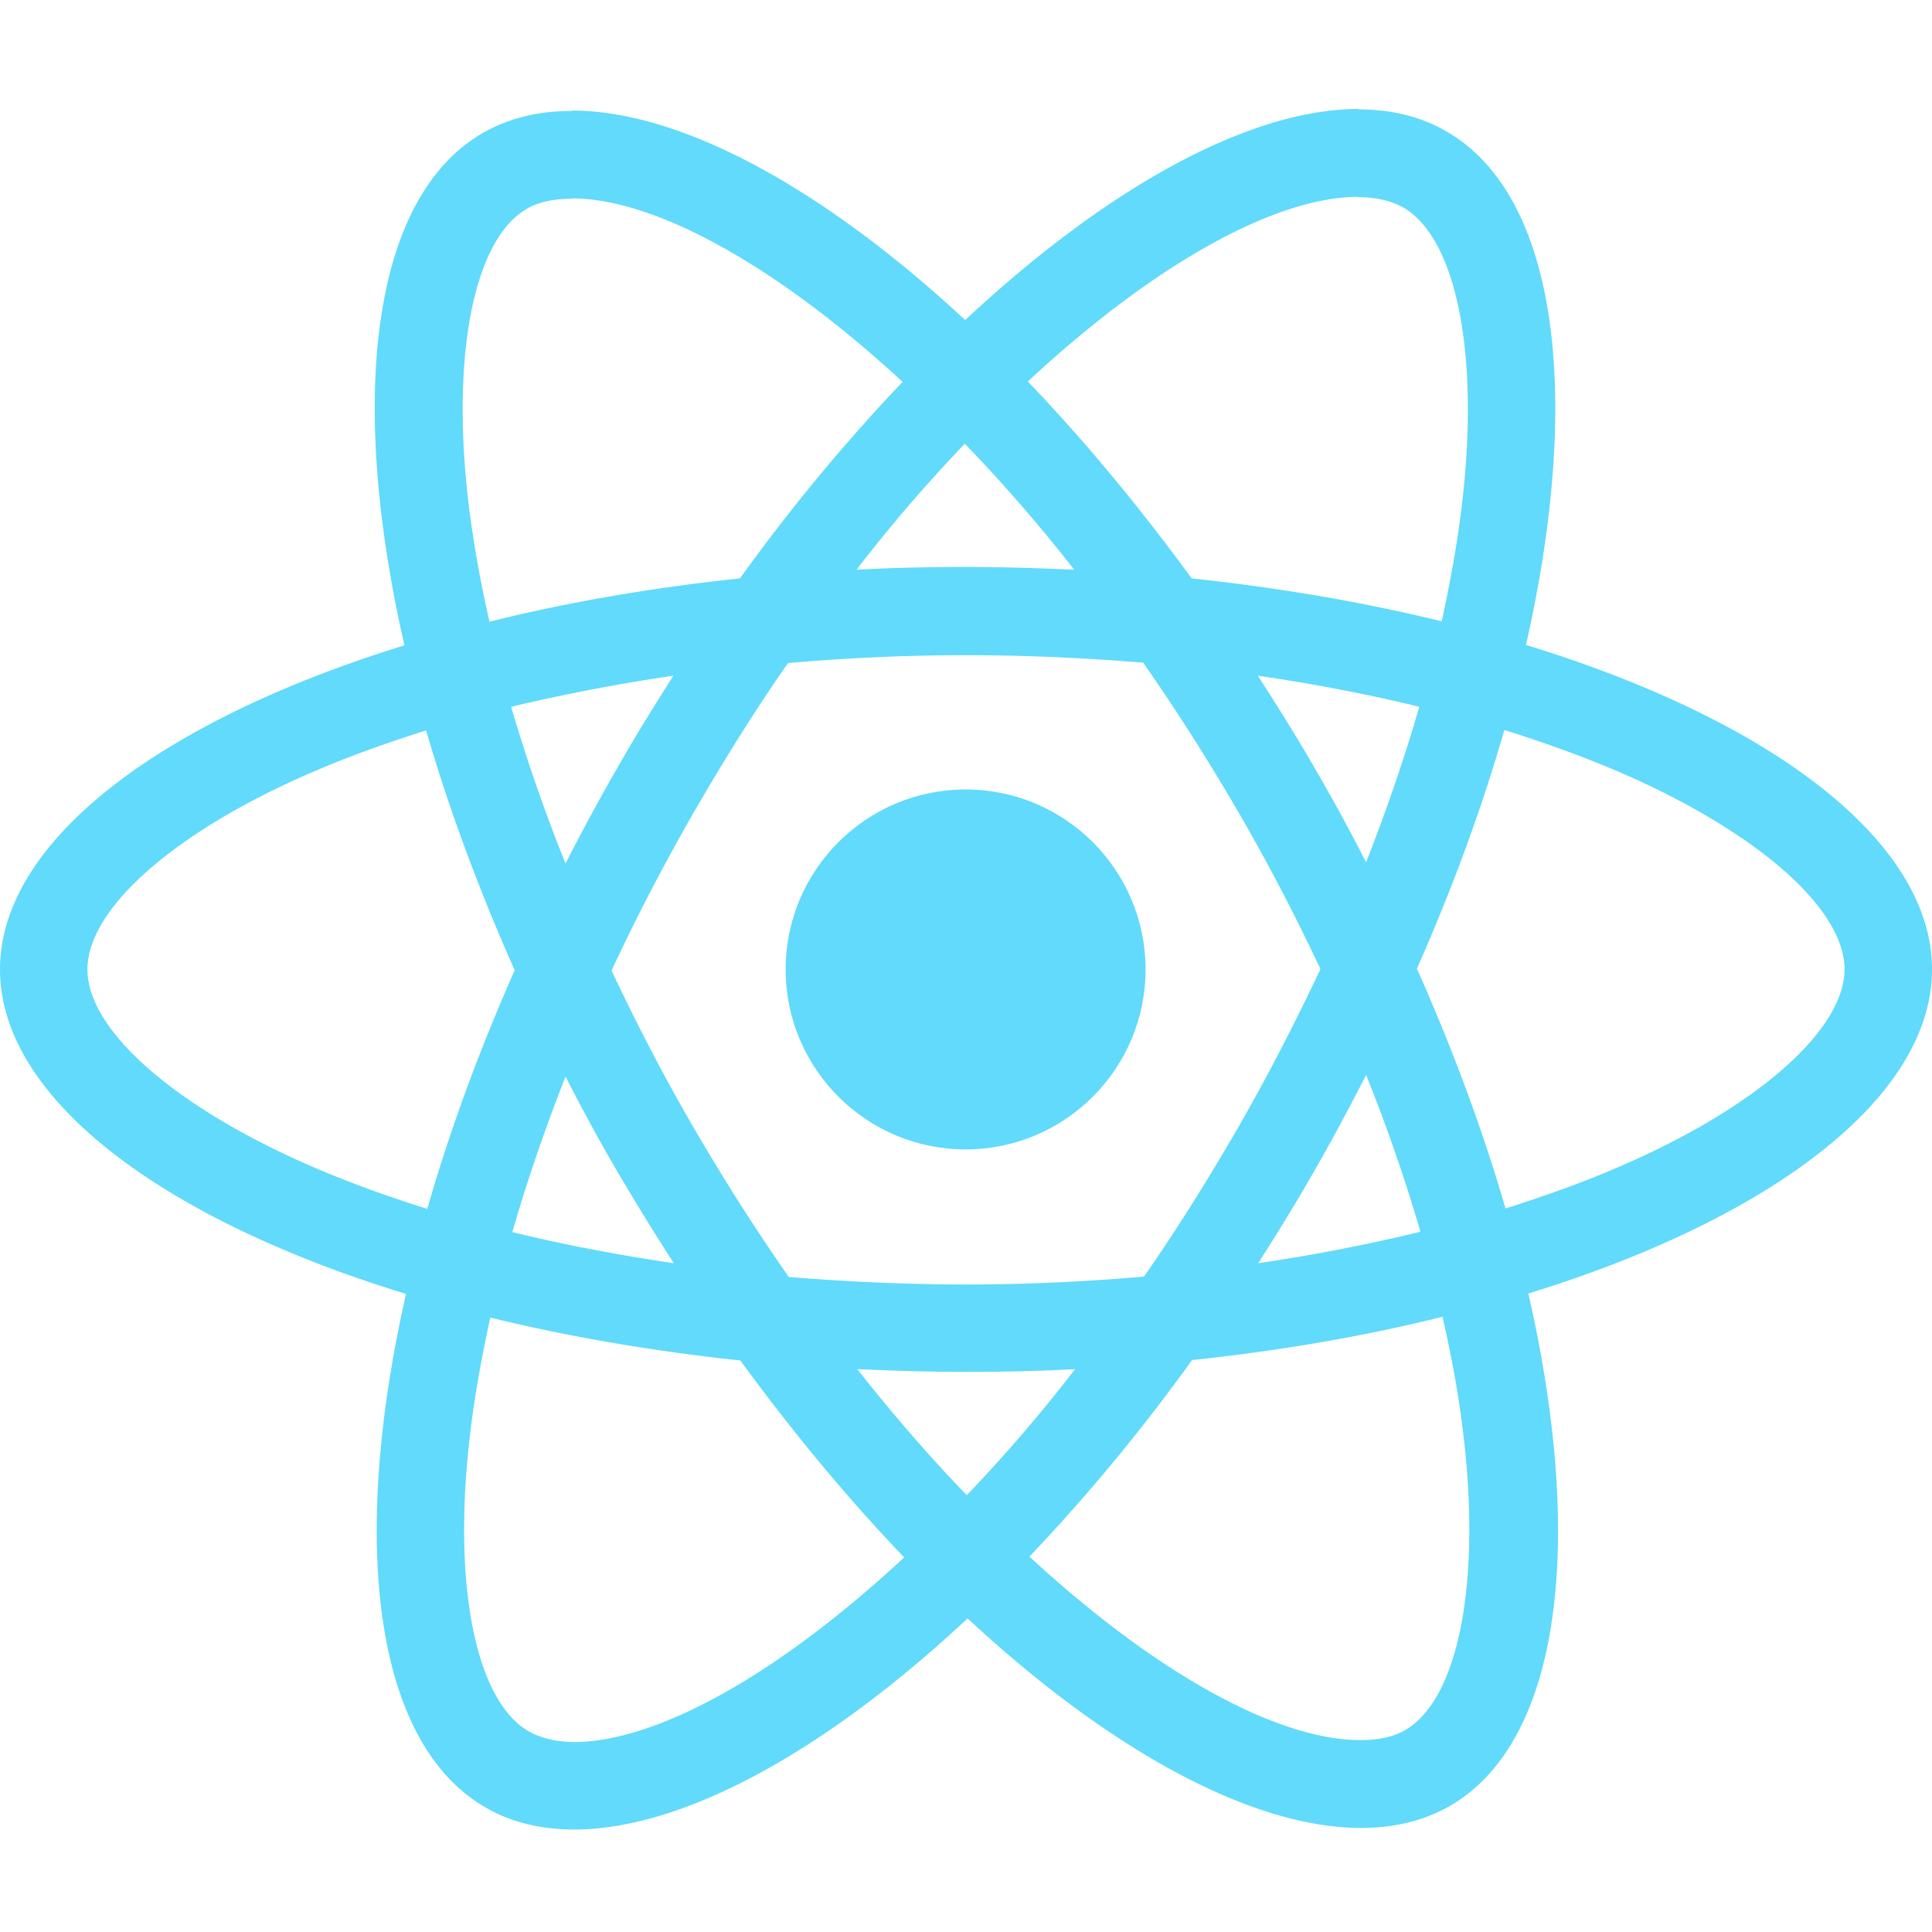 <svg xmlns="http://www.w3.org/2000/svg" width="490.076" height="490.076" style="isolation:isolate"><defs><clipPath id="a"><path d="M0 0h490.076v436.433H0z"/></clipPath></defs><g clip-path="url(#a)" transform="translate(0 27.643)"><path d="M490.076 218.266c0-32.465-40.657-63.232-102.99-82.311 14.384-63.533 7.991-114.078-20.179-130.261C360.414 1.898 352.822.1 344.531.1v22.276c4.595 0 8.291.899 11.388 2.597 13.586 7.792 19.479 37.46 14.884 75.619-1.099 9.39-2.897 19.28-5.094 29.369-19.579-4.795-40.957-8.491-63.432-10.888-13.486-18.481-27.471-35.263-41.556-49.947 32.565-30.268 63.132-46.85 83.91-46.85V0c-27.47 0-63.432 19.579-99.793 53.543C208.477 19.779 172.515.4 145.045.4v22.276c20.678 0 51.345 16.482 83.91 46.55-13.985 14.684-27.97 31.366-41.256 49.847-22.576 2.397-43.953 6.093-63.532 10.988a301 301 0 0 1-5.194-28.969c-4.695-38.159 1.099-67.828 14.584-75.719 2.997-1.798 6.893-2.597 11.488-2.597V.499c-8.391 0-15.983 1.799-22.576 5.594-28.07 16.183-34.363 66.629-19.879 129.961C40.457 155.234 0 185.901 0 218.266c0 32.466 40.656 63.233 102.99 82.312-14.385 63.532-7.992 114.078 20.178 130.261 6.493 3.796 14.085 5.594 22.476 5.594 27.471 0 63.432-19.579 99.793-53.543 36.361 33.764 72.323 53.143 99.794 53.143 8.391 0 15.982-1.798 22.575-5.594 28.07-16.182 34.364-66.628 19.879-129.961 61.934-19.079 102.391-49.846 102.391-82.212m-130.061-66.628c-3.696 12.886-8.291 26.172-13.486 39.457-4.095-7.991-8.391-15.982-13.086-23.974-4.595-7.991-9.49-15.783-14.384-23.375 14.184 2.098 27.87 4.695 40.956 7.892m-45.751 106.386c-7.792 13.485-15.783 26.272-24.075 38.159-14.884 1.299-29.967 1.998-45.151 1.998-15.084 0-30.168-.699-44.952-1.898-8.291-11.887-16.383-24.574-24.174-37.959-7.592-13.086-14.485-26.372-20.778-39.758 6.193-13.386 13.186-26.771 20.678-39.857 7.792-13.486 15.783-26.272 24.074-38.159 14.884-1.299 29.968-1.998 45.152-1.998 15.084 0 30.167.699 44.952 1.898 8.291 11.887 16.382 24.573 24.174 37.959 7.592 13.086 14.484 26.372 20.778 39.758-6.294 13.385-13.186 26.771-20.678 39.857m32.265-12.986a428 428 0 0 1 13.785 39.757c-13.086 3.197-26.871 5.894-41.156 7.992 4.895-7.692 9.79-15.584 14.385-23.675 4.595-7.991 8.891-16.083 12.986-24.074M245.238 351.624c-9.291-9.59-18.581-20.279-27.771-31.966 8.991.399 18.181.699 27.471.699 9.39 0 18.68-.2 27.77-.699a390 390 0 0 1-27.47 31.966m-74.321-58.837c-14.185-2.098-27.87-4.695-40.956-7.892 3.696-12.886 8.291-26.172 13.485-39.458 4.096 7.992 8.392 15.983 13.086 23.975a662 662 0 0 0 14.385 23.375m73.821-207.878c9.29 9.59 18.58 20.278 27.77 31.966-8.99-.4-18.18-.699-27.47-.699-9.39 0-18.68.199-27.771.699a390 390 0 0 1 27.471-31.966m-73.921 58.837c-4.895 7.692-9.789 15.583-14.384 23.675-4.595 7.991-8.891 15.983-12.987 23.974a428 428 0 0 1-13.785-39.757 485 485 0 0 1 41.156-7.892M80.414 268.812c-35.362-15.084-58.238-34.862-58.238-50.546s22.876-35.562 58.238-50.545c8.591-3.697 17.981-6.993 27.67-10.09 5.694 19.579 13.186 39.958 22.476 60.835-9.19 20.778-16.582 41.056-22.176 60.535-9.889-3.096-19.279-6.493-27.97-10.189m53.742 142.748c-13.585-7.792-19.479-37.46-14.884-75.62 1.099-9.389 2.897-19.279 5.095-29.368 19.579 4.795 40.956 8.491 63.432 10.888 13.486 18.48 27.471 35.263 41.556 49.947-32.566 30.267-63.133 46.85-83.911 46.85-4.495-.1-8.291-.999-11.288-2.697m236.947-76.119c4.695 38.159-1.099 67.827-14.585 75.719-2.996 1.798-6.892 2.597-11.487 2.597-20.678 0-51.345-16.482-83.91-46.55 13.985-14.684 27.97-31.366 41.255-49.847 22.576-2.397 43.953-6.093 63.532-10.988 2.298 10.089 4.096 19.779 5.195 29.069m38.459-66.629c-8.591 3.696-17.981 6.993-27.671 10.09-5.694-19.58-13.186-39.958-22.476-60.835 9.191-20.778 16.583-41.056 22.177-60.536 9.889 3.097 19.279 6.493 28.07 10.19 35.362 15.083 58.237 34.862 58.237 50.545-.1 15.684-22.975 35.562-58.337 50.546M144.945.4" style="fill:#61dafb"/><path d="M199.287 218.266c0-25.195 20.455-45.651 45.651-45.651 25.195 0 45.651 20.456 45.651 45.651s-20.456 45.652-45.651 45.652-45.651-20.456-45.651-45.652M344.431.1" style="fill:#61dafb"/></g></svg>